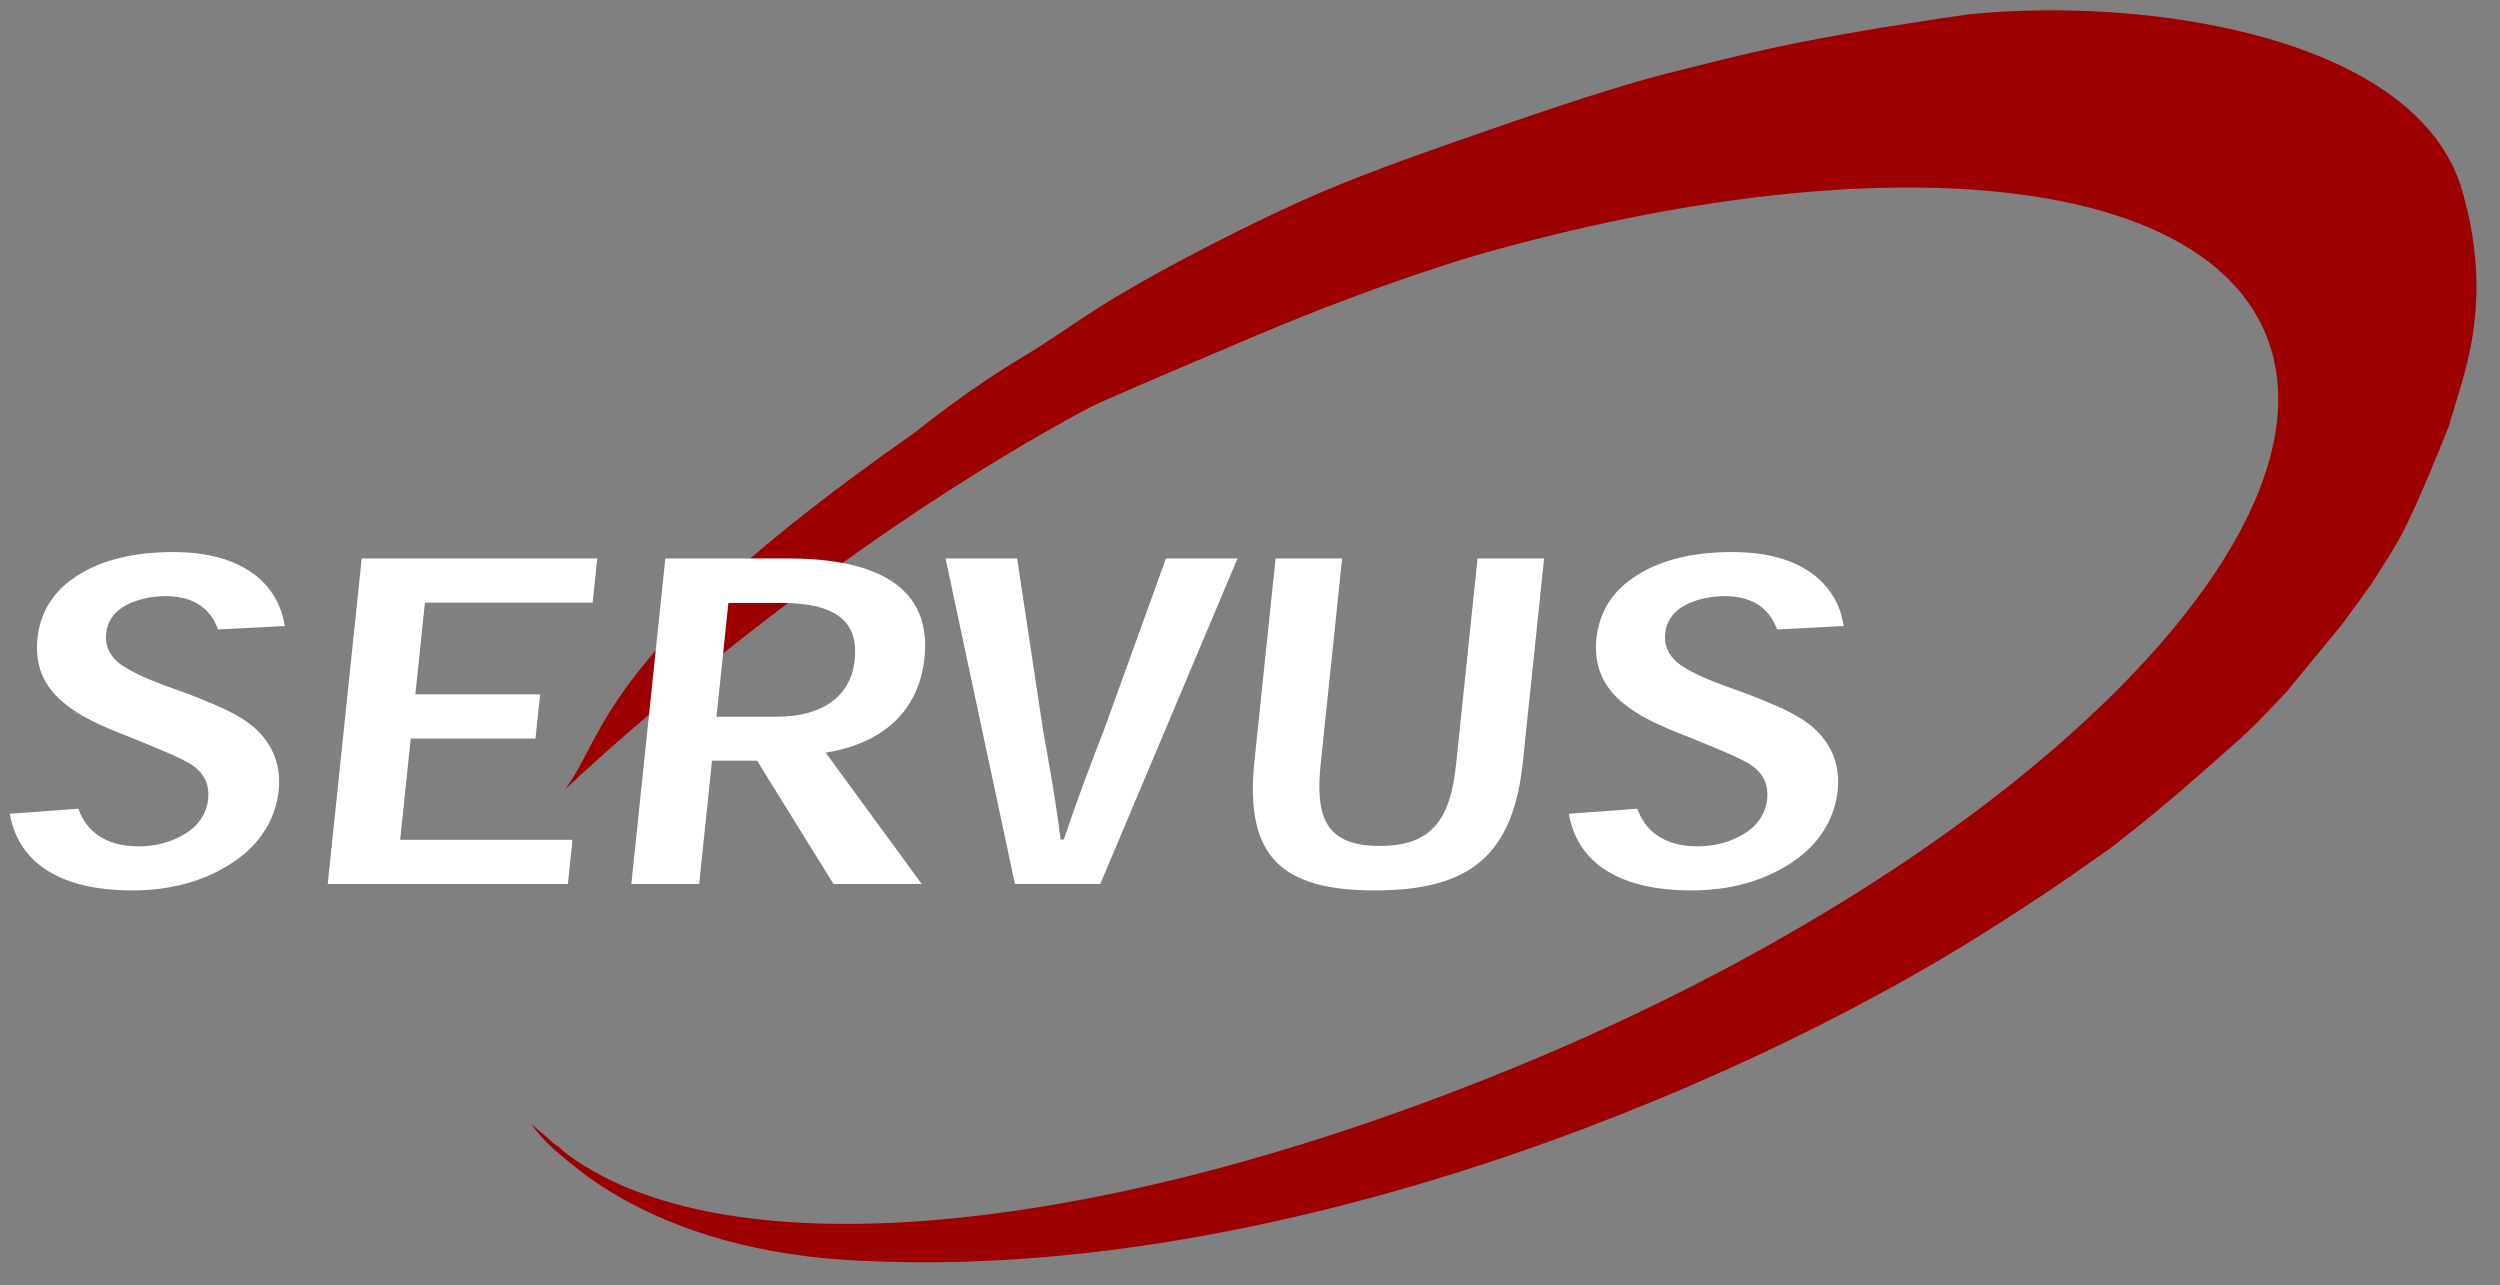 <?xml version="1.0" encoding="UTF-8" standalone="no"?>
<svg
   xmlns:dc="http://purl.org/dc/elements/1.1/"
   xmlns:cc="http://creativecommons.org/ns#"
   xmlns:rdf="http://www.w3.org/1999/02/22-rdf-syntax-ns#"
   xmlns:svg="http://www.w3.org/2000/svg"
   xmlns="http://www.w3.org/2000/svg"
   xmlns:sodipodi="http://sodipodi.sourceforge.net/DTD/sodipodi-0.dtd"
   xmlns:inkscape="http://www.inkscape.org/namespaces/inkscape"
   width="764.11"
   height="392.77"
   version="1.1"
   viewBox="0 0 764.11 392.77"
   id="svg26"
   sodipodi:docname="login_logo.svg"
   inkscape:version="0.92.4 (5da689c313, 2019-01-14)">
  <rect x="0" y="0" width="764.11" height="392.77" fill="#808080" stroke="none"/>
  <defs
     id="defs30" />
  <sodipodi:namedview
     pagecolor="#ffffff"
     bordercolor="#666666"
     borderopacity="1"
     objecttolerance="10"
     gridtolerance="10"
     guidetolerance="10"
     inkscape:pageopacity="0"
     inkscape:pageshadow="2"
     inkscape:window-width="1061"
     inkscape:window-height="604"
     id="namedview28"
     showgrid="false"
     inkscape:zoom="0.37167424"
     inkscape:cx="382.05499"
     inkscape:cy="196.38499"
     inkscape:window-x="1881"
     inkscape:window-y="89"
     inkscape:window-maximized="0"
     inkscape:current-layer="svg26" />
  <g
     transform="matrix(1.333 0 0 -1.333 -152.18 599.82)"
     fill="#9c0000"
     id="g4">
    <path
       d="m264.28 290.7c11.437 15.672-5.214 14.518 115.38 94.255 18.126 11.985 30.551 16.282 46.903 24.407 11.808 4.905 48.94 18.294 68.707 23.484 19.905 4.986 30.359 8.032 70.197 13.838 41.25 4.213 103.08-5.202 113.25-40.407 7.688-26.619-0.203-43.319-3.004-53.897-6.761-16.807-9.832-23.513-12.977-28.663l-4.82-7.635-6.766-9.28-12.75-15.512c-8.531-9.001-6.656-6.894-10.406-10.533-8.812-7.756-15.839-14.278-29.339-24.811-5.438-3.83-13.5-9.767-29.625-19.916-59.12-37.212-165.33-80.798-260.59-74.96-49.181 3.014-68.618 27.211-68.618 27.211 0.943-0.851 1.628-0.612 2.625-1.416 32.828-32.56 127.56-25.131 228.44 17.54 112.93 47.771 189.15 124.27 170.25 170.86-18.903 46.596-125.77 45.643-238.7-2.128-78.666-33.276-129.13-55.369-152.42-96.706-1.246-1.745-0.15-0.493-1.234-2.075z"
       fill="#9c0000"
       stroke-width="1.011"
       id="path2" />
  </g>
  <path
     d="m172.66 241.36c12.812-17.191 10.511-41.524 106.13-108.59 2.756-1.933 15.467-12.707 35.097-24.463 8.99-5.384 17.603-11.998 29.791-19.074 11.666-7.002 39.722-21.801 60.54-30.64 30.193-12.822 76.181-26.995 92.948-32.32 49.867-11.874 41.356-9.793 94.465-17.371 56.106-7.378 136.43-3.322 150.16 50.062 9.022 35.09 2.453 55.772-3.182 74.127-9.014 21.939-13.116 29.612-17.309 36.335l-6.425 9.967-8.886 12.696-13.747 16.499c-9.998 11.125-12.873 13.25-17.872 17.999-12.248 10.5-20.499 17.557-38.497 31.306-7.249 5-17.997 12.75-39.494 25.999-78.814 48.578-245.72 107.8-357.84 93.904-60.22-7.463-76.096-34.206-76.096-34.206 1.257 1.111 3.237 2.817 4.566 3.868 44.742 42.499 164.05 33.423 298.53-22.282 150.55-62.361 252.16-162.22 226.96-223.05-25.2-60.827-167.67-59.583-318.22 2.777-104.87 43.44-201.63 136.45-201.63 136.45z"
     fill="#9c0000"
     stroke-width="1.333"
     id="path6" />
  <g
     transform="matrix(1.333 0 0 -1.333 -2.001 390.77)"
     fill-rule="evenodd"
     id="g20"
     style="fill:#ffffff;fill-opacity:1">
    <path
       d="m66.794 149.61c-1.535 9.845-9.805 16.963-25.583 16.963-10.057 0-17.526-2.255-22.812-5.978-5.151-3.481-7.754-8.441-8.311-13.78-0.782-7.494 2.57-12.037 6.212-14.967 3.301-2.776 7.795-4.975 15.719-8.003 7.309-3.012 10.624-4.359 13.385-6.014 2.668-1.794 4.207-4.269 3.819-7.988-0.276-2.643-1.696-5.237-4.047-7.032-2.677-1.971-6.563-3.716-11.962-3.716-7.969 0-12.126 3.889-13.741 8.631l-15.721-1.164c1.726-10.042 9.936-17.577 28.167-17.577 11.098 0 19.007 3.417 24.391 7.419 5.6 4.204 8.495 9.825 9.081 15.444 0.688 6.593-1.969 11.278-5.662 14.542-3.282 2.836-7.729 4.776-15.08 7.647-7.819 2.767-10.885 4.007-14.06 5.87-3.363 1.868-5.105 4.584-4.747 8.011 0.255 2.445 1.503 4.478 3.623 5.903 2.46 1.663 6.302 2.64 10.014 2.64 7.36 0 10.624-3.724 12.008-7.637z"
       id="path8"
       style="fill:#ffffff;fill-opacity:1" />
    <path
       d="m96.74 133.95 2.194 21.017h38.456l1.058 10.136h-54.01l-7.792-74.64h55.068l1.058 10.136h-39.514l2.423 23.215h28.604l1.058 10.136z"
       id="path10"
       style="fill:#ffffff;fill-opacity:1" />
    <path
       d="m190.82 120.58c11.768 1.842 21.274 8.463 22.66 21.739 1.941 18.592-15.094 22.787-31.283 22.787h-28.142l-7.792-74.64h15.55l2.951 28.274h10.324l17.52-28.274h20.23zm-25.028 8.233 2.724 26.098h12.018c13.411 0 17.805-4.812 16.942-13.073-0.865-8.282-7.289-13.025-17.899-13.025z"
       id="path12"
       style="fill:#ffffff;fill-opacity:1" />
    <path
       d="m244.69 100.67c-1.211 9.563-2.663 17.357-4.064 25.294l-5.909 39.143h-16.41l15.904-74.64h19.58l31.462 74.64h-16.41l-14.102-39.045c-3.123-8.024-6.094-15.814-9.33-25.392z"
       id="path14"
       style="fill:#ffffff;fill-opacity:1" />
    <path
       d="m355.55 165.1h-15.257l-4.929-47.215c-1.292-12.381-5.332-18.698-17.539-18.698-12.332 0-14.78 6.563-13.513 18.698l4.929 47.215h-15.257l-4.857-46.526c-2.29-21.935 6.332-29.588 27.606-29.588 21.837 0 31.711 8.036 33.952 29.504z"
       id="path16"
       style="fill:#ffffff;fill-opacity:1" />
    <path
       d="m424.26 149.61c-1.535 9.845-9.805 16.963-25.583 16.963-10.057 0-17.526-2.255-22.812-5.978-5.15-3.481-7.754-8.441-8.311-13.78-0.782-7.494 2.57-12.037 6.212-14.967 3.301-2.776 7.795-4.975 15.719-8.003 7.309-3.012 10.624-4.359 13.385-6.014 2.668-1.794 4.207-4.269 3.819-7.988-0.276-2.643-1.695-5.237-4.047-7.032-2.677-1.971-6.563-3.716-11.962-3.716-7.969 0-12.126 3.889-13.741 8.631l-15.721-1.164c1.726-10.042 9.937-17.577 28.167-17.577 11.098 0 19.007 3.417 24.392 7.419 5.6 4.204 8.494 9.825 9.081 15.444 0.688 6.593-1.969 11.278-5.662 14.542-3.282 2.836-7.729 4.776-15.08 7.647-7.82 2.767-10.885 4.007-14.06 5.87-3.363 1.868-5.105 4.584-4.747 8.011 0.255 2.445 1.503 4.478 3.623 5.903 2.46 1.663 6.302 2.64 10.014 2.64 7.36 0 10.624-3.724 12.008-7.637z"
       id="path18"
       style="fill:#ffffff;fill-opacity:1" />
  </g>
</svg>
